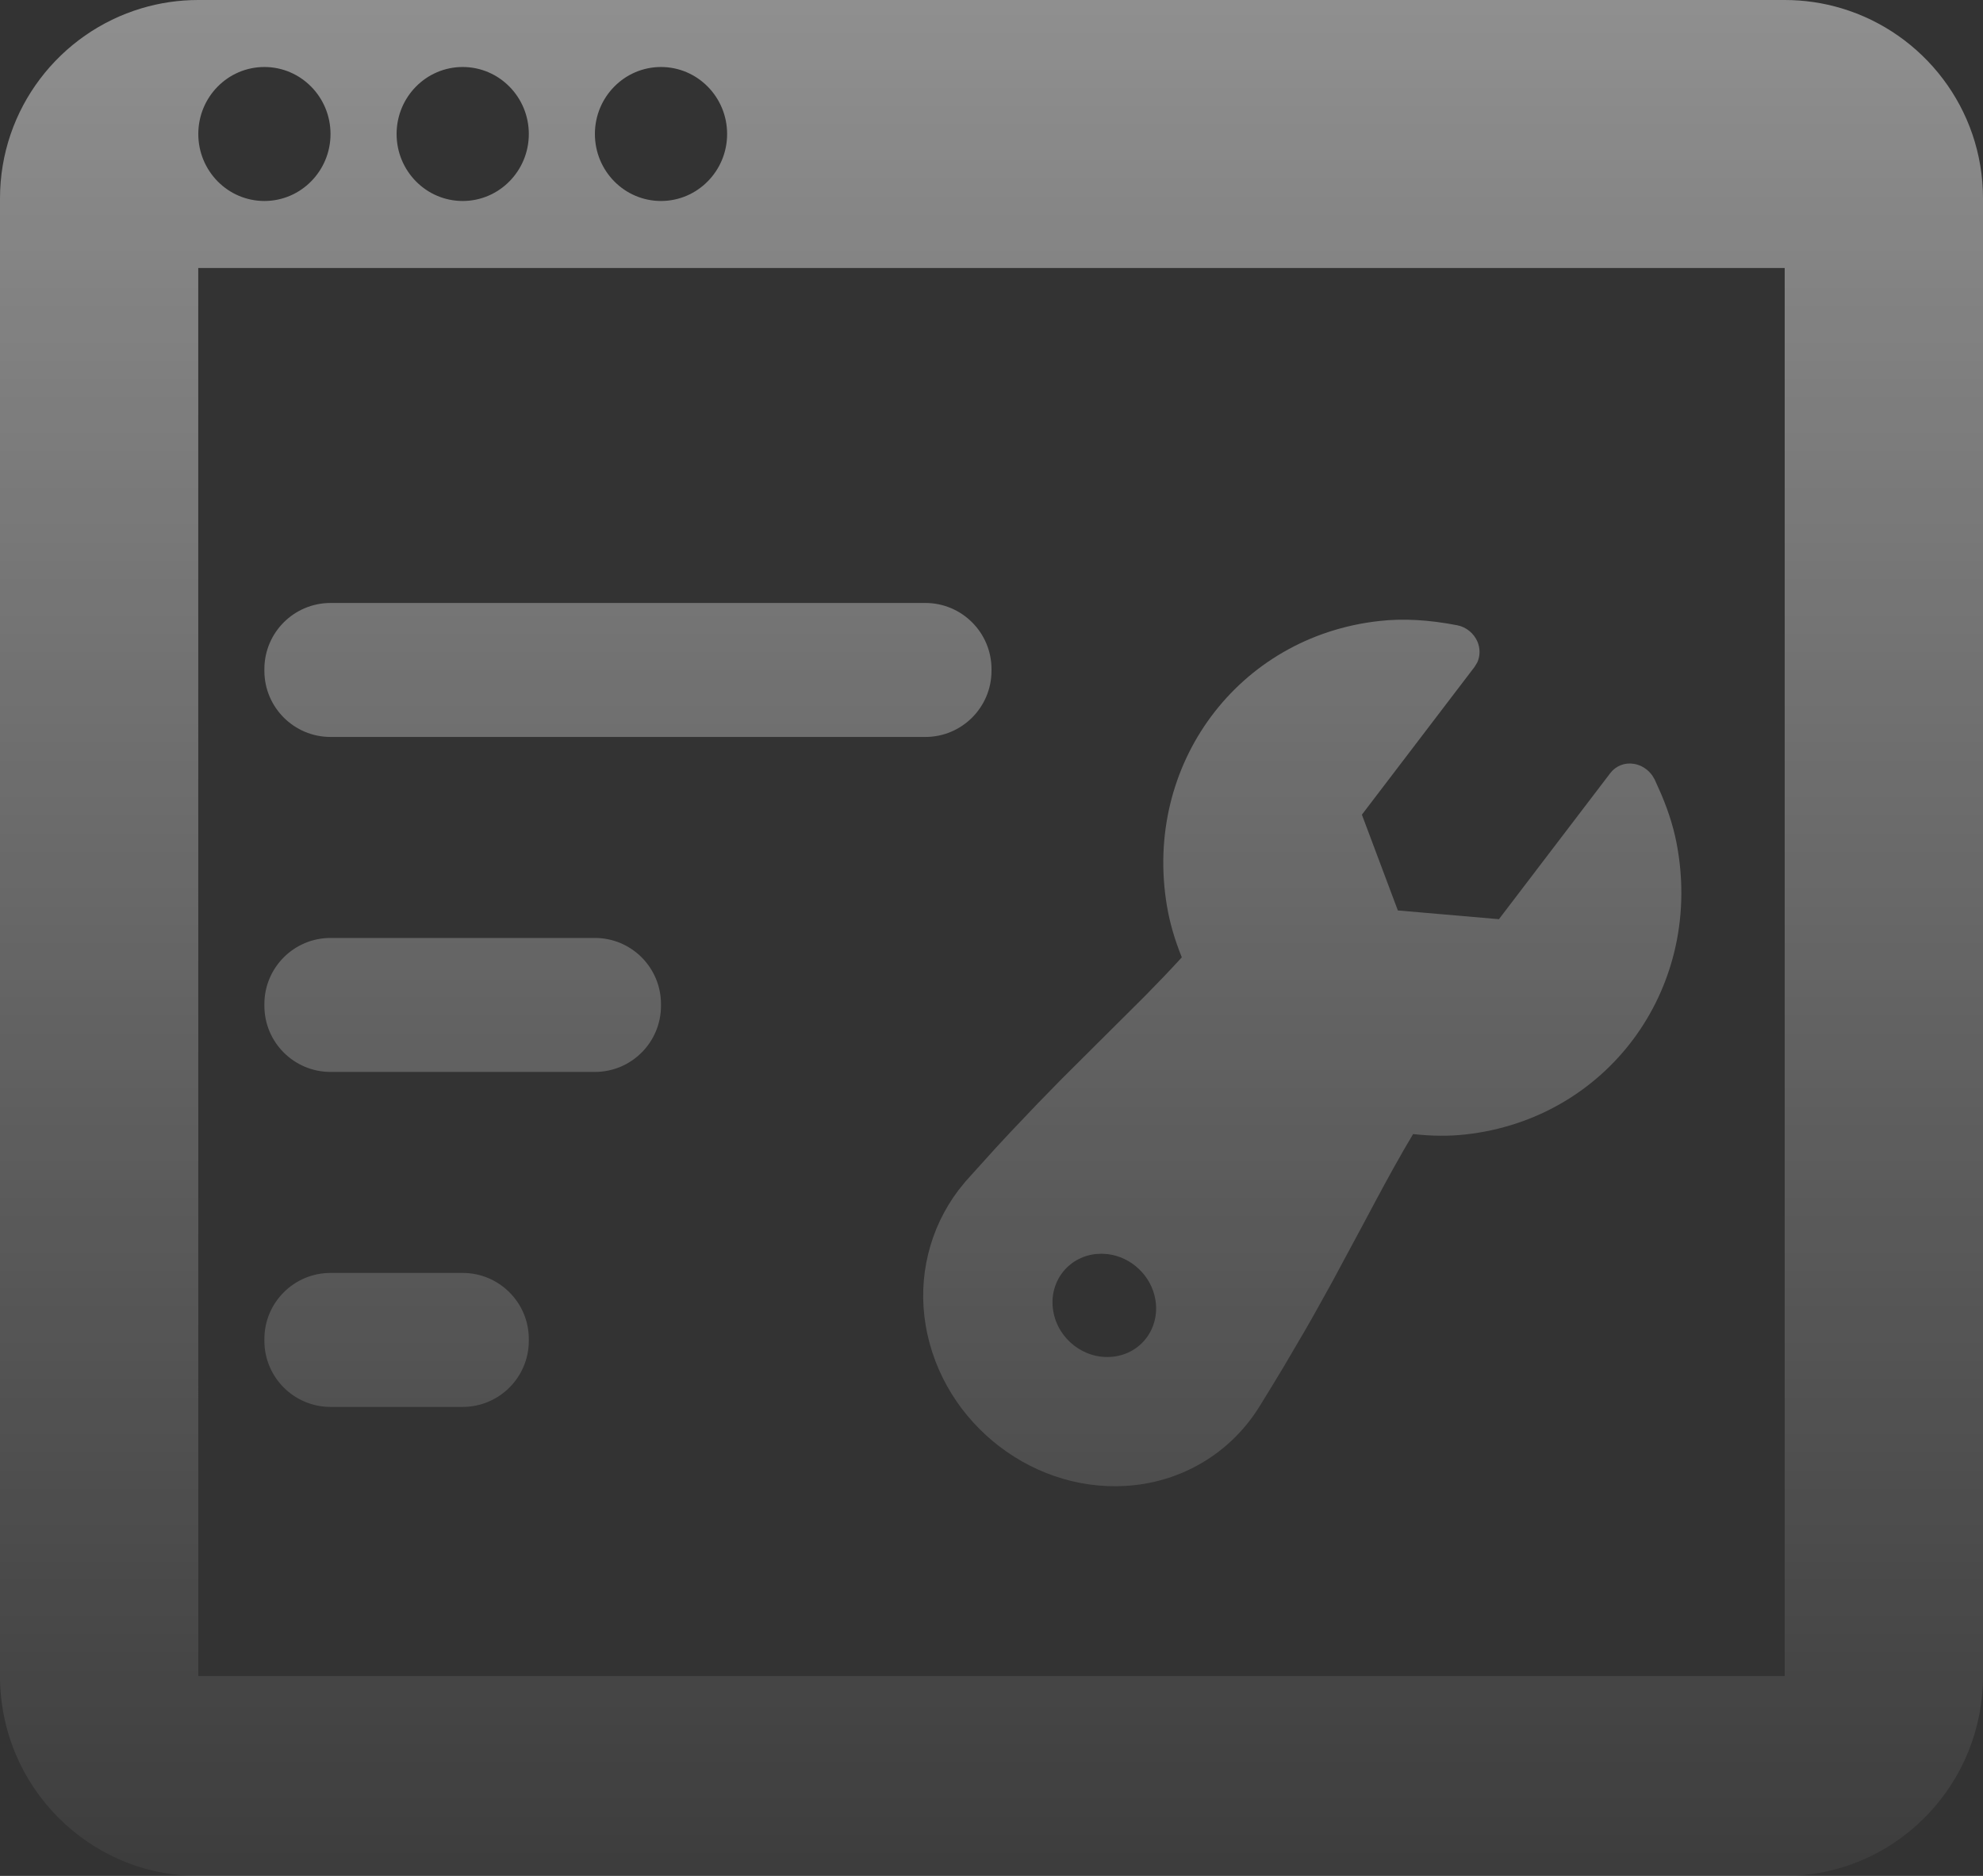 <?xml version="1.0" encoding="UTF-8"?>
<svg width="37px" height="35px" viewBox="0 0 37 35" version="1.1" xmlns="http://www.w3.org/2000/svg" xmlns:xlink="http://www.w3.org/1999/xlink">
    <rect x="0" y="0" width="37" height="35" fill="#333333" stroke="none"/>
    <title>形状结合</title>
    <defs>
        <linearGradient x1="50%" y1="0%" x2="50%" y2="100%" id="linearGradient-1">
            <stop stop-color="#FFFFFF" stop-opacity="0.45" offset="0.041%"></stop>
            <stop stop-color="#FFFFFF" stop-opacity="0.05" offset="100%"></stop>
        </linearGradient>
    </defs>
    <g id="页面" stroke="none" stroke-width="1" fill="none" fill-rule="evenodd">
        <g id="图片切图" transform="translate(-105, -1652)" fill="url(#linearGradient-1)" fill-rule="nonzero">
            <g id="icon备份-2" transform="translate(18, 1651)">
                <path d="M120.3,1 C120.668,1 121.024,1.054 121.36,1.155 C122.887,1.612 124,3.027 124,4.703 L124,32.271 C124,34.264 122.449,35.892 120.497,35.995 L120.3,36 L90.7,36 C88.657,36 87,34.331 87,32.271 L87,4.703 C87,3.027 88.113,1.612 89.64,1.155 C89.976,1.054 90.332,1 90.7,1 L120.3,1 Z M120.3,6 L90.699,6 L90.7,32.271 L120.3,32.271 L120.3,6 Z M114.19,12.666 C114.358,12.698 114.501,12.817 114.568,12.974 C114.621,13.102 114.618,13.241 114.564,13.359 L114.513,13.443 L112.411,16.2 L113.082,17.987 L114.968,18.15 L117.047,15.423 C117.147,15.293 117.31,15.224 117.481,15.251 C117.622,15.272 117.748,15.354 117.83,15.47 L117.874,15.544 L117.997,15.819 C118.149,16.179 118.248,16.51 118.303,16.846 C118.749,19.487 116.975,21.872 114.348,22.166 C114.039,22.2 113.723,22.199 113.366,22.159 C113.11,22.589 112.885,23 112.651,23.437 L112.412,23.885 L111.848,24.934 L111.523,25.518 L111.436,25.672 L111.436,25.672 L111.346,25.829 L110.955,26.496 C110.815,26.728 110.667,26.973 110.508,27.229 C109.999,28.06 109.145,28.601 108.174,28.709 C106.333,28.915 104.584,27.576 104.272,25.729 C104.12,24.831 104.342,23.921 104.886,23.203 L105.017,23.041 L105.585,22.412 L105.72,22.267 L105.72,22.267 L105.851,22.126 L106.35,21.601 L106.811,21.129 L108.363,19.584 C108.595,19.349 108.821,19.113 109.051,18.862 C108.915,18.525 108.827,18.217 108.774,17.907 C108.328,15.266 110.102,12.88 112.73,12.587 C113.18,12.536 113.656,12.563 114.19,12.666 Z M95.632,24.75 C96.314,24.75 96.867,25.303 96.867,25.984 L96.867,26.016 C96.867,26.697 96.314,27.25 95.632,27.25 L93.168,27.25 C92.486,27.25 91.933,26.697 91.933,26.016 L91.933,25.984 C91.933,25.303 92.486,24.75 93.168,24.75 L95.632,24.75 Z M107.555,24.392 L107.443,24.398 C106.916,24.457 106.562,24.933 106.652,25.462 C106.741,25.991 107.24,26.372 107.766,26.313 C108.295,26.256 108.647,25.779 108.558,25.249 C108.481,24.796 108.104,24.451 107.666,24.399 L107.555,24.392 Z M98.099,18.5 C98.781,18.5 99.333,19.053 99.333,19.734 L99.333,19.766 C99.333,20.447 98.781,21 98.099,21 L93.168,21 C92.486,21 91.933,20.447 91.933,19.766 L91.933,19.734 C91.933,19.053 92.486,18.5 93.168,18.5 L98.099,18.5 Z M104.266,12.25 C104.947,12.25 105.5,12.803 105.5,13.484 L105.5,13.516 C105.5,14.197 104.947,14.75 104.266,14.75 L93.168,14.75 C92.486,14.75 91.933,14.197 91.933,13.516 L91.933,13.484 C91.933,12.803 92.486,12.25 93.168,12.25 L104.266,12.25 Z M91.933,2.25 C91.252,2.25 90.7,2.81 90.7,3.5 C90.7,4.19 91.252,4.75 91.933,4.75 C92.614,4.75 93.167,4.19 93.167,3.5 C93.167,2.81 92.614,2.25 91.933,2.25 Z M95.633,2.25 C94.952,2.25 94.4,2.81 94.4,3.5 C94.4,4.19 94.952,4.75 95.633,4.75 C96.314,4.75 96.867,4.19 96.867,3.5 C96.867,2.81 96.314,2.25 95.633,2.25 Z M99.333,2.25 C98.652,2.25 98.1,2.81 98.1,3.5 C98.1,4.19 98.652,4.75 99.333,4.75 C100.014,4.75 100.567,4.19 100.567,3.5 C100.567,2.81 100.014,2.25 99.333,2.25 Z" id="形状结合"></path>
            </g>
        </g>
    </g>
</svg>